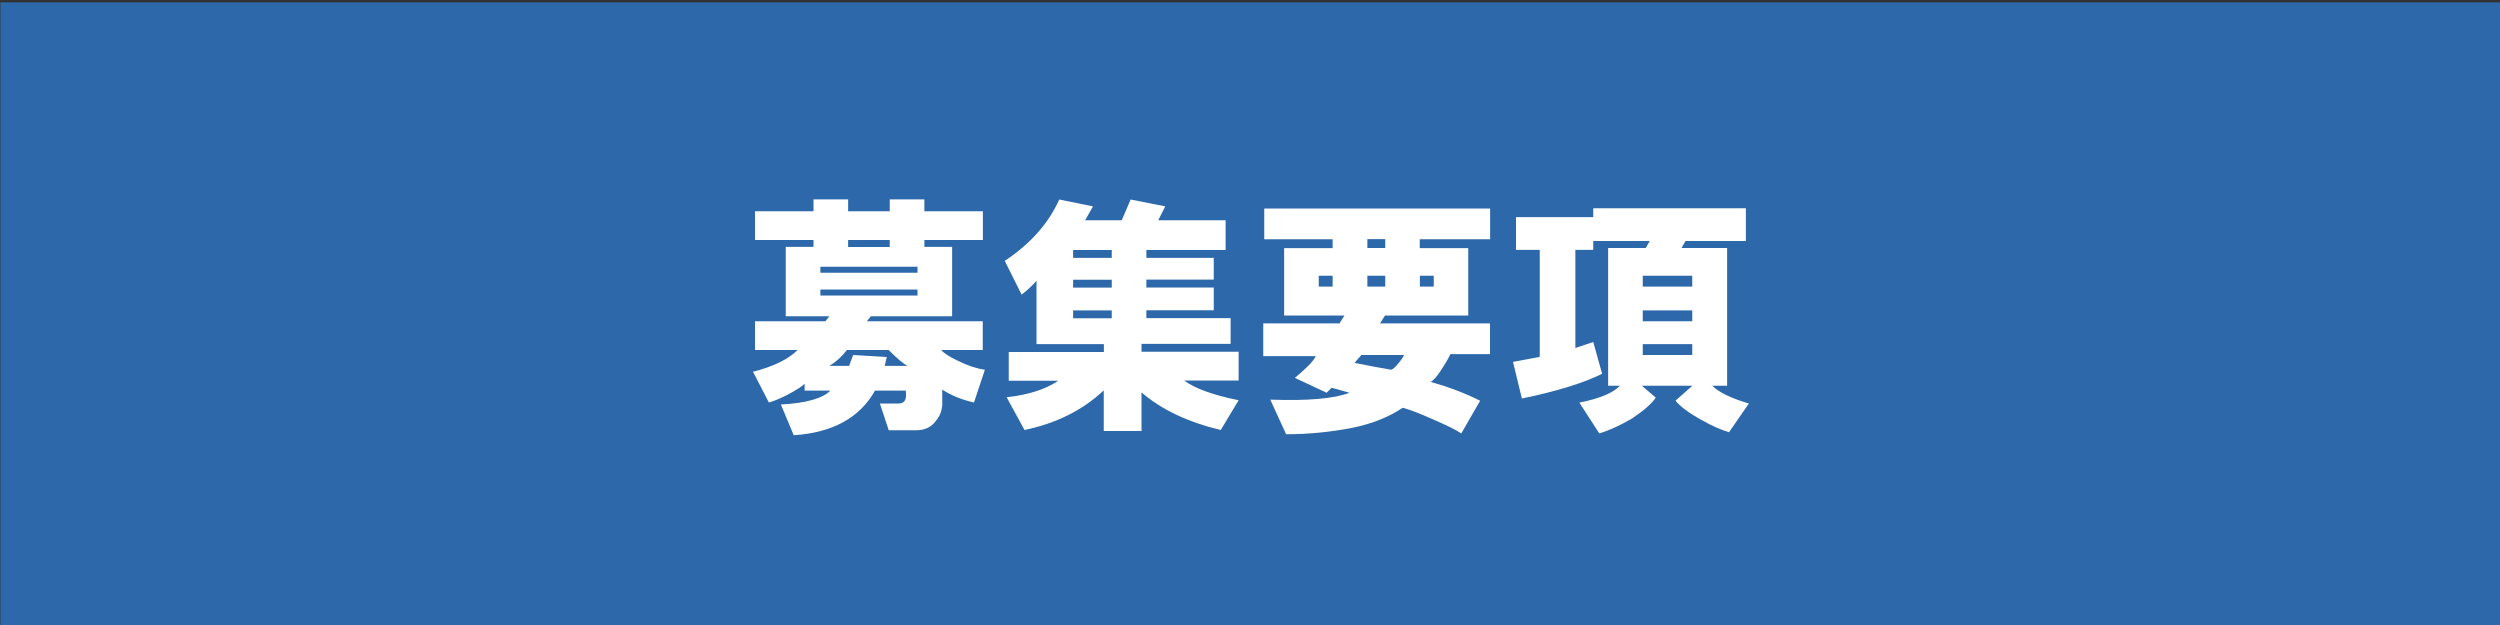 <?xml version="1.0" encoding="utf-8"?>
<!-- Generator: Adobe Illustrator 25.2.0, SVG Export Plug-In . SVG Version: 6.00 Build 0)  -->
<svg version="1.1" id="レイヤー_1" xmlns="http://www.w3.org/2000/svg" xmlns:xlink="http://www.w3.org/1999/xlink" x="0px"
	 y="0px" viewBox="0 0 200 50" style="enable-background:new 0 0 200 50;" xml:space="preserve">
<rect x="0" y="0" width="200" height="50" fill="#333333" stroke="none"/>
<style type="text/css">
	.st0{fill:#2C68AA;}
	.st1{fill:#FFFFFF;}
</style>
<rect x="0.03" y="0.19" class="st0" width="200" height="50"/>
<g>
	<path class="st1" d="M63.81,28H60.4v-2.3h5.63l0.32-0.4h-3.49v-5.55h2.22V19.2H60.4v-2.3h4.68v-0.95h2.77v0.95h3.33v-0.95h2.77
		v0.95h4.68v2.3h-4.68v0.55h2.22v5.55h-6.5l-0.32,0.4h9.27V28H75.3c0.21,0.26,0.66,0.55,1.35,0.87c0.74,0.37,1.45,0.61,2.14,0.71
		l-0.87,2.62c-0.95-0.21-1.8-0.55-2.54-1.03c0,0.63,0,1.06,0,1.27c-0.05,0.48-0.21,0.87-0.48,1.19c-0.37,0.53-0.9,0.79-1.59,0.79
		H71.1l-0.71-2.14h1.51c0.48,0,0.66-0.34,0.56-1.03h-2.46c-1.22,2.17-3.38,3.36-6.5,3.57l-1.03-2.46c2.01-0.11,3.33-0.48,3.96-1.11
		h-2.06V30.7c-0.21,0.21-0.66,0.5-1.35,0.87c-0.63,0.32-1.14,0.53-1.51,0.63l-1.27-2.46C61.88,29.32,63.07,28.74,63.81,28z
		 M65.63,21.82h7.77v-0.48h-7.77V21.82z M65.63,23.64h7.77v-0.48h-7.77V23.64z M66.35,29.27h1.58l0.32-0.87l2.69,0.16l-0.16,0.71
		h1.82c-0.32-0.16-0.82-0.58-1.51-1.27h-3.33C67.3,28.58,66.82,29,66.35,29.27z M67.85,19.76h3.33V19.2h-3.33V19.76z"/>
	<path class="st1" d="M84.66,30.46h-3.96v-2.3h7.61v-0.63h-5.39v-5.07c-0.32,0.37-0.71,0.74-1.19,1.11l-1.35-2.7
		c2.06-1.37,3.51-3.01,4.36-4.91l2.7,0.55l-0.63,1.11h2.93l0.71-1.66l2.77,0.55l-0.56,1.11h5.39v2.38h-6.34v0.63h5.39v1.74h-5.39
		v0.63h5.39v1.82h-5.39v0.63h6.74v2.06h-7.13v0.63h7.77v2.3h-4.36c0.84,0.63,2.3,1.16,4.36,1.58l-1.43,2.38
		c-2.64-0.63-4.76-1.64-6.34-3.01v3.09H88.3v-3.25c-1.69,1.59-3.81,2.64-6.34,3.17l-1.43-2.62C82.28,31.59,83.65,31.14,84.66,30.46z
		 M85.85,20.63h3.09v-0.63h-3.09V20.63z M85.85,23.01h3.09v-0.63h-3.09V23.01z M85.85,25.46h3.09v-0.63h-3.09V25.46z"/>
	<path class="st1" d="M102.89,34.74l-1.27-2.77c3.01,0.11,5.12-0.08,6.34-0.55l-1.43-0.4l-0.4,0.4l-2.54-1.19
		c0.95-0.79,1.51-1.37,1.67-1.74h-4.2v-2.62h6.1l0.4-0.63h-4.83v-5.39h3.88v-0.71h-5.47v-2.46h18.07v2.46h-5.63v0.71h3.88v5.39
		h-6.66l-0.4,0.63h8.8v2.46h-3.17c-0.11,0.26-0.37,0.71-0.79,1.35c-0.32,0.48-0.58,0.77-0.79,0.87c1.48,0.42,2.8,0.92,3.96,1.51
		l-1.51,2.62c-0.37-0.27-1.11-0.63-2.22-1.11c-1.06-0.48-1.88-0.79-2.46-0.95c-1.11,0.74-2.43,1.27-3.96,1.59
		C106.54,34.55,104.74,34.74,102.89,34.74z M105.5,22.93h1.11v-0.87h-1.11V22.93z M112.32,28.4h-3.41l-0.55,0.63
		c1.06,0.21,2.03,0.4,2.93,0.55c0.16-0.05,0.34-0.21,0.55-0.48C112.11,28.79,112.27,28.55,112.32,28.4z M109.39,19.84h1.43v-0.71
		h-1.43V19.84z M109.39,22.93h1.43v-0.87h-1.43V22.93z M113.59,22.93h1.11v-0.87h-1.11V22.93z"/>
	<path class="st1" d="M139.91,32.28l-1.59,2.3c-0.69-0.21-1.4-0.53-2.14-0.95c-1.06-0.58-1.77-1.11-2.14-1.58l1.35-1.19h-4.04
		l1.11,0.95c-0.32,0.48-0.95,1.03-1.9,1.67c-1,0.58-1.88,0.98-2.62,1.19l-1.59-2.46c1.59-0.32,2.67-0.76,3.25-1.35h-0.95V19.84h3.01
		l0.32-0.56h-4.52v0.71h-1.43v7.85l1.43-0.48l0.71,2.54c-1.48,0.74-3.62,1.4-6.42,1.98l-0.71-2.93l2.14-0.4v-8.56h-1.9v-2.62h6.18
		v-0.71h12.21v2.62h-4.83l-0.32,0.56h3.65v11.02h-1.19C137.5,31.38,138.48,31.86,139.91,32.28z M131.42,22.93h3.96v-0.87h-3.96
		V22.93z M131.42,25.7h3.96v-0.87h-3.96V25.7z M131.42,28.4h3.96v-0.87h-3.96V28.4z"/>
</g>
<g>
</g>
<g>
</g>
<g>
</g>
<g>
</g>
<g>
</g>
<g>
</g>
</svg>
